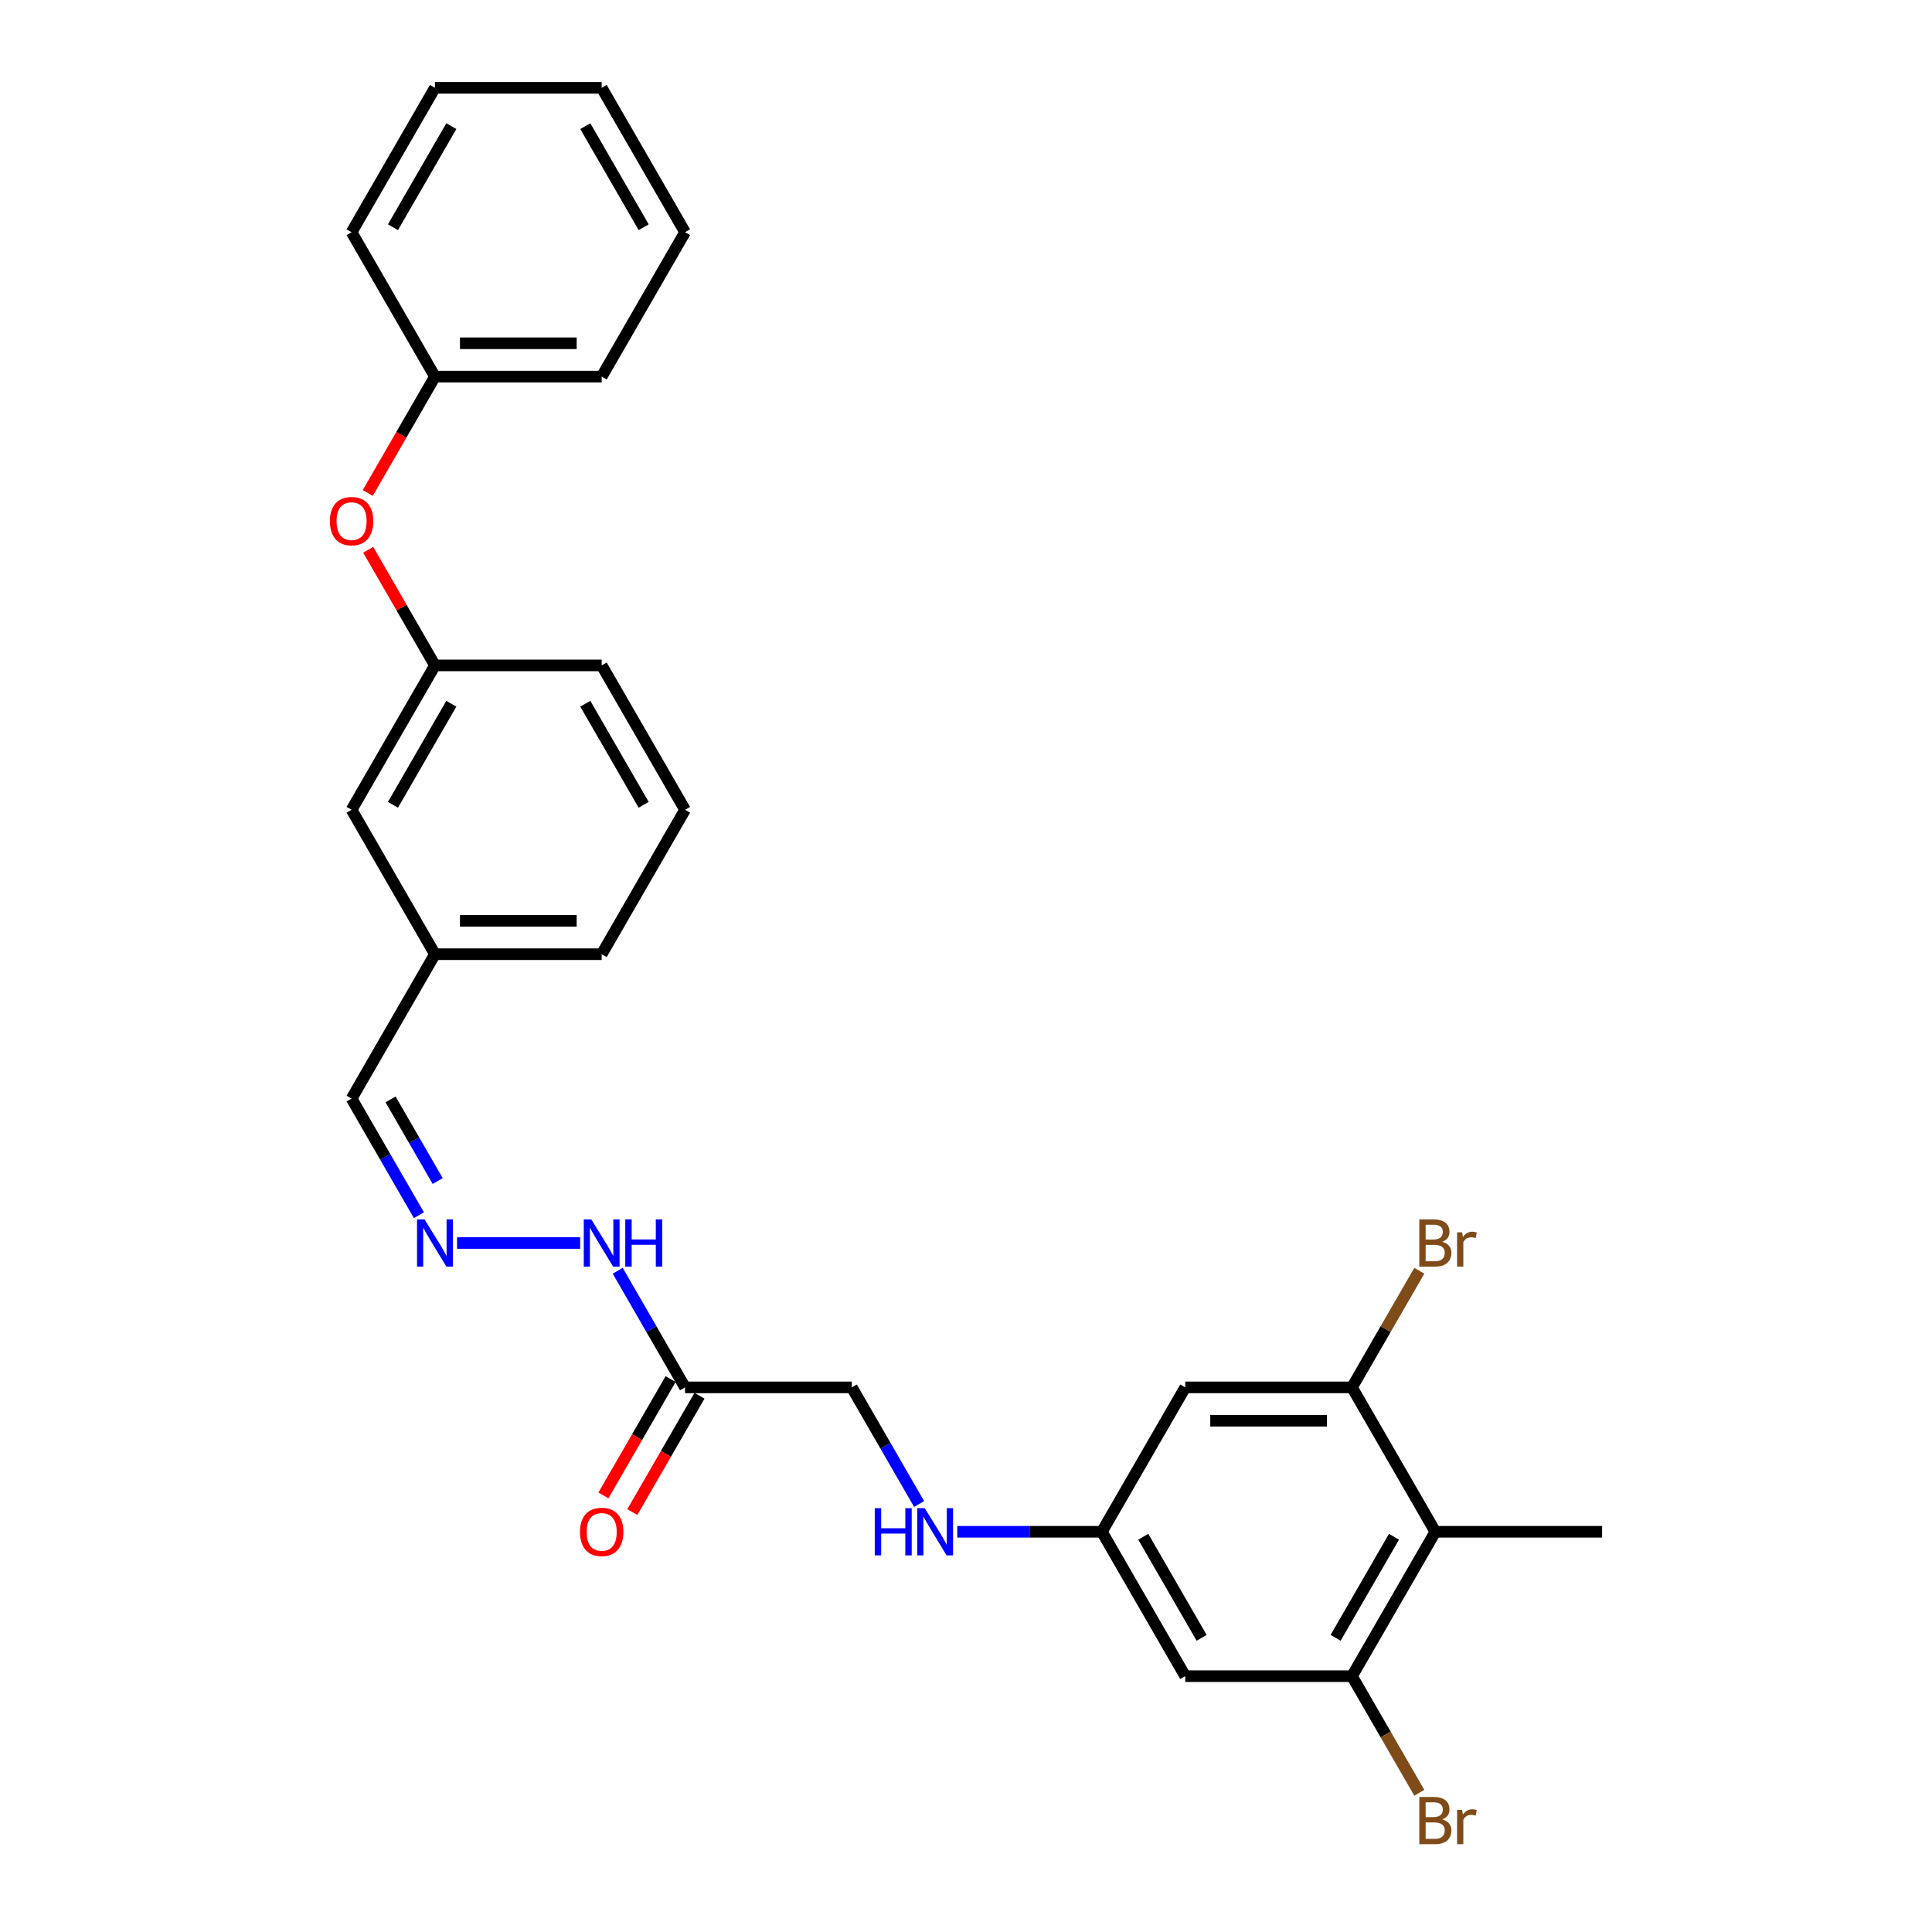 <?xml version='1.0' encoding='iso-8859-1'?>
<svg version='1.1' baseProfile='full'
              xmlns='http://www.w3.org/2000/svg'
                      xmlns:rdkit='http://www.rdkit.org/xml'
                      xmlns:xlink='http://www.w3.org/1999/xlink'
                  xml:space='preserve'
width='1000px' height='1000px' viewBox='0 0 1000 1000'>
<!-- END OF HEADER -->
<rect style='opacity:1.0;fill:#FFFFFF;stroke:none' width='1000' height='1000' x='0' y='0'> </rect>
<path class='bond-0' d='M 742.938,792.847 L 699.788,867.586' style='fill:none;fill-rule:evenodd;stroke:#000000;stroke-width:6px;stroke-linecap:butt;stroke-linejoin:miter;stroke-opacity:1' />
<path class='bond-0' d='M 721.518,795.427 L 691.313,847.745' style='fill:none;fill-rule:evenodd;stroke:#000000;stroke-width:6px;stroke-linecap:butt;stroke-linejoin:miter;stroke-opacity:1' />
<path class='bond-1' d='M 742.938,792.847 L 699.788,718.108' style='fill:none;fill-rule:evenodd;stroke:#000000;stroke-width:6px;stroke-linecap:butt;stroke-linejoin:miter;stroke-opacity:1' />
<path class='bond-19' d='M 742.938,792.847 L 829.24,792.847' style='fill:none;fill-rule:evenodd;stroke:#000000;stroke-width:6px;stroke-linecap:butt;stroke-linejoin:miter;stroke-opacity:1' />
<path class='bond-4' d='M 699.788,867.586 L 613.486,867.586' style='fill:none;fill-rule:evenodd;stroke:#000000;stroke-width:6px;stroke-linecap:butt;stroke-linejoin:miter;stroke-opacity:1' />
<path class='bond-14' d='M 699.788,867.586 L 717.213,897.767' style='fill:none;fill-rule:evenodd;stroke:#000000;stroke-width:6px;stroke-linecap:butt;stroke-linejoin:miter;stroke-opacity:1' />
<path class='bond-14' d='M 717.213,897.767 L 734.637,927.947' style='fill:none;fill-rule:evenodd;stroke:#7F4C19;stroke-width:6px;stroke-linecap:butt;stroke-linejoin:miter;stroke-opacity:1' />
<path class='bond-3' d='M 699.788,718.108 L 613.486,718.108' style='fill:none;fill-rule:evenodd;stroke:#000000;stroke-width:6px;stroke-linecap:butt;stroke-linejoin:miter;stroke-opacity:1' />
<path class='bond-3' d='M 686.843,735.368 L 626.432,735.368' style='fill:none;fill-rule:evenodd;stroke:#000000;stroke-width:6px;stroke-linecap:butt;stroke-linejoin:miter;stroke-opacity:1' />
<path class='bond-15' d='M 699.788,718.108 L 717.213,687.927' style='fill:none;fill-rule:evenodd;stroke:#000000;stroke-width:6px;stroke-linecap:butt;stroke-linejoin:miter;stroke-opacity:1' />
<path class='bond-15' d='M 717.213,687.927 L 734.637,657.746' style='fill:none;fill-rule:evenodd;stroke:#7F4C19;stroke-width:6px;stroke-linecap:butt;stroke-linejoin:miter;stroke-opacity:1' />
<path class='bond-2' d='M 354.582,718.108 L 440.884,718.108' style='fill:none;fill-rule:evenodd;stroke:#000000;stroke-width:6px;stroke-linecap:butt;stroke-linejoin:miter;stroke-opacity:1' />
<path class='bond-7' d='M 354.582,718.108 L 337.157,687.927' style='fill:none;fill-rule:evenodd;stroke:#000000;stroke-width:6px;stroke-linecap:butt;stroke-linejoin:miter;stroke-opacity:1' />
<path class='bond-7' d='M 337.157,687.927 L 319.732,657.746' style='fill:none;fill-rule:evenodd;stroke:#0000FF;stroke-width:6px;stroke-linecap:butt;stroke-linejoin:miter;stroke-opacity:1' />
<path class='bond-9' d='M 347.108,713.792 L 329.723,743.904' style='fill:none;fill-rule:evenodd;stroke:#000000;stroke-width:6px;stroke-linecap:butt;stroke-linejoin:miter;stroke-opacity:1' />
<path class='bond-9' d='M 329.723,743.904 L 312.338,774.016' style='fill:none;fill-rule:evenodd;stroke:#FF0000;stroke-width:6px;stroke-linecap:butt;stroke-linejoin:miter;stroke-opacity:1' />
<path class='bond-9' d='M 362.056,722.423 L 344.671,752.534' style='fill:none;fill-rule:evenodd;stroke:#000000;stroke-width:6px;stroke-linecap:butt;stroke-linejoin:miter;stroke-opacity:1' />
<path class='bond-9' d='M 344.671,752.534 L 327.286,782.646' style='fill:none;fill-rule:evenodd;stroke:#FF0000;stroke-width:6px;stroke-linecap:butt;stroke-linejoin:miter;stroke-opacity:1' />
<path class='bond-6' d='M 613.486,718.108 L 570.336,792.847' style='fill:none;fill-rule:evenodd;stroke:#000000;stroke-width:6px;stroke-linecap:butt;stroke-linejoin:miter;stroke-opacity:1' />
<path class='bond-28' d='M 613.486,867.586 L 570.336,792.847' style='fill:none;fill-rule:evenodd;stroke:#000000;stroke-width:6px;stroke-linecap:butt;stroke-linejoin:miter;stroke-opacity:1' />
<path class='bond-28' d='M 621.962,847.745 L 591.756,795.427' style='fill:none;fill-rule:evenodd;stroke:#000000;stroke-width:6px;stroke-linecap:butt;stroke-linejoin:miter;stroke-opacity:1' />
<path class='bond-5' d='M 236.556,643.368 L 300.291,643.368' style='fill:none;fill-rule:evenodd;stroke:#0000FF;stroke-width:6px;stroke-linecap:butt;stroke-linejoin:miter;stroke-opacity:1' />
<path class='bond-13' d='M 216.829,628.99 L 199.404,598.81' style='fill:none;fill-rule:evenodd;stroke:#0000FF;stroke-width:6px;stroke-linecap:butt;stroke-linejoin:miter;stroke-opacity:1' />
<path class='bond-13' d='M 199.404,598.81 L 181.979,568.629' style='fill:none;fill-rule:evenodd;stroke:#000000;stroke-width:6px;stroke-linecap:butt;stroke-linejoin:miter;stroke-opacity:1' />
<path class='bond-13' d='M 226.549,611.306 L 214.352,590.18' style='fill:none;fill-rule:evenodd;stroke:#0000FF;stroke-width:6px;stroke-linecap:butt;stroke-linejoin:miter;stroke-opacity:1' />
<path class='bond-13' d='M 214.352,590.18 L 202.155,569.053' style='fill:none;fill-rule:evenodd;stroke:#000000;stroke-width:6px;stroke-linecap:butt;stroke-linejoin:miter;stroke-opacity:1' />
<path class='bond-8' d='M 570.336,792.847 L 532.898,792.847' style='fill:none;fill-rule:evenodd;stroke:#000000;stroke-width:6px;stroke-linecap:butt;stroke-linejoin:miter;stroke-opacity:1' />
<path class='bond-8' d='M 532.898,792.847 L 495.461,792.847' style='fill:none;fill-rule:evenodd;stroke:#0000FF;stroke-width:6px;stroke-linecap:butt;stroke-linejoin:miter;stroke-opacity:1' />
<path class='bond-12' d='M 475.733,778.469 L 458.308,748.288' style='fill:none;fill-rule:evenodd;stroke:#0000FF;stroke-width:6px;stroke-linecap:butt;stroke-linejoin:miter;stroke-opacity:1' />
<path class='bond-12' d='M 458.308,748.288 L 440.884,718.108' style='fill:none;fill-rule:evenodd;stroke:#000000;stroke-width:6px;stroke-linecap:butt;stroke-linejoin:miter;stroke-opacity:1' />
<path class='bond-10' d='M 190.579,284.568 L 207.855,314.49' style='fill:none;fill-rule:evenodd;stroke:#FF0000;stroke-width:6px;stroke-linecap:butt;stroke-linejoin:miter;stroke-opacity:1' />
<path class='bond-10' d='M 207.855,314.49 L 225.13,344.411' style='fill:none;fill-rule:evenodd;stroke:#000000;stroke-width:6px;stroke-linecap:butt;stroke-linejoin:miter;stroke-opacity:1' />
<path class='bond-18' d='M 190.36,255.156 L 207.745,225.045' style='fill:none;fill-rule:evenodd;stroke:#FF0000;stroke-width:6px;stroke-linecap:butt;stroke-linejoin:miter;stroke-opacity:1' />
<path class='bond-18' d='M 207.745,225.045 L 225.13,194.933' style='fill:none;fill-rule:evenodd;stroke:#000000;stroke-width:6px;stroke-linecap:butt;stroke-linejoin:miter;stroke-opacity:1' />
<path class='bond-11' d='M 225.13,344.411 L 181.979,419.151' style='fill:none;fill-rule:evenodd;stroke:#000000;stroke-width:6px;stroke-linecap:butt;stroke-linejoin:miter;stroke-opacity:1' />
<path class='bond-11' d='M 233.605,364.252 L 203.4,416.57' style='fill:none;fill-rule:evenodd;stroke:#000000;stroke-width:6px;stroke-linecap:butt;stroke-linejoin:miter;stroke-opacity:1' />
<path class='bond-29' d='M 225.13,344.411 L 311.431,344.411' style='fill:none;fill-rule:evenodd;stroke:#000000;stroke-width:6px;stroke-linecap:butt;stroke-linejoin:miter;stroke-opacity:1' />
<path class='bond-17' d='M 181.979,568.629 L 225.13,493.89' style='fill:none;fill-rule:evenodd;stroke:#000000;stroke-width:6px;stroke-linecap:butt;stroke-linejoin:miter;stroke-opacity:1' />
<path class='bond-16' d='M 181.979,419.151 L 225.13,493.89' style='fill:none;fill-rule:evenodd;stroke:#000000;stroke-width:6px;stroke-linecap:butt;stroke-linejoin:miter;stroke-opacity:1' />
<path class='bond-22' d='M 225.13,493.89 L 311.431,493.89' style='fill:none;fill-rule:evenodd;stroke:#000000;stroke-width:6px;stroke-linecap:butt;stroke-linejoin:miter;stroke-opacity:1' />
<path class='bond-22' d='M 238.075,476.63 L 298.486,476.63' style='fill:none;fill-rule:evenodd;stroke:#000000;stroke-width:6px;stroke-linecap:butt;stroke-linejoin:miter;stroke-opacity:1' />
<path class='bond-23' d='M 225.13,194.933 L 311.431,194.933' style='fill:none;fill-rule:evenodd;stroke:#000000;stroke-width:6px;stroke-linecap:butt;stroke-linejoin:miter;stroke-opacity:1' />
<path class='bond-23' d='M 238.075,177.673 L 298.486,177.673' style='fill:none;fill-rule:evenodd;stroke:#000000;stroke-width:6px;stroke-linecap:butt;stroke-linejoin:miter;stroke-opacity:1' />
<path class='bond-24' d='M 225.13,194.933 L 181.979,120.194' style='fill:none;fill-rule:evenodd;stroke:#000000;stroke-width:6px;stroke-linecap:butt;stroke-linejoin:miter;stroke-opacity:1' />
<path class='bond-20' d='M 354.582,419.151 L 311.431,493.89' style='fill:none;fill-rule:evenodd;stroke:#000000;stroke-width:6px;stroke-linecap:butt;stroke-linejoin:miter;stroke-opacity:1' />
<path class='bond-21' d='M 354.582,419.151 L 311.431,344.411' style='fill:none;fill-rule:evenodd;stroke:#000000;stroke-width:6px;stroke-linecap:butt;stroke-linejoin:miter;stroke-opacity:1' />
<path class='bond-21' d='M 333.162,416.57 L 302.956,364.252' style='fill:none;fill-rule:evenodd;stroke:#000000;stroke-width:6px;stroke-linecap:butt;stroke-linejoin:miter;stroke-opacity:1' />
<path class='bond-26' d='M 311.431,194.933 L 354.582,120.194' style='fill:none;fill-rule:evenodd;stroke:#000000;stroke-width:6px;stroke-linecap:butt;stroke-linejoin:miter;stroke-opacity:1' />
<path class='bond-25' d='M 181.979,120.194 L 225.13,45.455' style='fill:none;fill-rule:evenodd;stroke:#000000;stroke-width:6px;stroke-linecap:butt;stroke-linejoin:miter;stroke-opacity:1' />
<path class='bond-25' d='M 203.4,117.613 L 233.605,65.296' style='fill:none;fill-rule:evenodd;stroke:#000000;stroke-width:6px;stroke-linecap:butt;stroke-linejoin:miter;stroke-opacity:1' />
<path class='bond-27' d='M 225.13,45.455 L 311.431,45.455' style='fill:none;fill-rule:evenodd;stroke:#000000;stroke-width:6px;stroke-linecap:butt;stroke-linejoin:miter;stroke-opacity:1' />
<path class='bond-30' d='M 354.582,120.194 L 311.431,45.455' style='fill:none;fill-rule:evenodd;stroke:#000000;stroke-width:6px;stroke-linecap:butt;stroke-linejoin:miter;stroke-opacity:1' />
<path class='bond-30' d='M 333.162,117.613 L 302.956,65.296' style='fill:none;fill-rule:evenodd;stroke:#000000;stroke-width:6px;stroke-linecap:butt;stroke-linejoin:miter;stroke-opacity:1' />
<path  class='atom-6' d='M 219.728 631.148
L 227.736 644.093
Q 228.53 645.37, 229.808 647.683
Q 231.085 649.996, 231.154 650.134
L 231.154 631.148
L 234.399 631.148
L 234.399 655.589
L 231.05 655.589
L 222.455 641.435
Q 221.454 639.778, 220.383 637.88
Q 219.348 635.981, 219.037 635.394
L 219.037 655.589
L 215.861 655.589
L 215.861 631.148
L 219.728 631.148
' fill='#0000FF'/>
<path  class='atom-8' d='M 306.029 631.148
L 314.038 644.093
Q 314.832 645.37, 316.109 647.683
Q 317.386 649.996, 317.455 650.134
L 317.455 631.148
L 320.7 631.148
L 320.7 655.589
L 317.352 655.589
L 308.756 641.435
Q 307.755 639.778, 306.685 637.88
Q 305.649 635.981, 305.339 635.394
L 305.339 655.589
L 302.163 655.589
L 302.163 631.148
L 306.029 631.148
' fill='#0000FF'/>
<path  class='atom-8' d='M 323.634 631.148
L 326.948 631.148
L 326.948 641.539
L 339.445 641.539
L 339.445 631.148
L 342.759 631.148
L 342.759 655.589
L 339.445 655.589
L 339.445 644.3
L 326.948 644.3
L 326.948 655.589
L 323.634 655.589
L 323.634 631.148
' fill='#0000FF'/>
<path  class='atom-9' d='M 452.776 780.626
L 456.09 780.626
L 456.09 791.017
L 468.586 791.017
L 468.586 780.626
L 471.9 780.626
L 471.9 805.067
L 468.586 805.067
L 468.586 793.779
L 456.09 793.779
L 456.09 805.067
L 452.776 805.067
L 452.776 780.626
' fill='#0000FF'/>
<path  class='atom-9' d='M 478.632 780.626
L 486.641 793.572
Q 487.435 794.849, 488.712 797.162
Q 489.989 799.475, 490.058 799.613
L 490.058 780.626
L 493.303 780.626
L 493.303 805.067
L 489.955 805.067
L 481.359 790.914
Q 480.358 789.257, 479.288 787.358
Q 478.252 785.459, 477.941 784.872
L 477.941 805.067
L 474.765 805.067
L 474.765 780.626
L 478.632 780.626
' fill='#0000FF'/>
<path  class='atom-10' d='M 300.212 792.916
Q 300.212 787.047, 303.112 783.768
Q 306.012 780.488, 311.431 780.488
Q 316.851 780.488, 319.751 783.768
Q 322.651 787.047, 322.651 792.916
Q 322.651 798.853, 319.716 802.236
Q 316.782 805.585, 311.431 805.585
Q 306.046 805.585, 303.112 802.236
Q 300.212 798.888, 300.212 792.916
M 311.431 802.823
Q 315.16 802.823, 317.162 800.338
Q 319.199 797.818, 319.199 792.916
Q 319.199 788.117, 317.162 785.701
Q 315.16 783.25, 311.431 783.25
Q 307.703 783.25, 305.666 785.666
Q 303.664 788.083, 303.664 792.916
Q 303.664 797.852, 305.666 800.338
Q 307.703 802.823, 311.431 802.823
' fill='#FF0000'/>
<path  class='atom-11' d='M 170.76 269.741
Q 170.76 263.873, 173.66 260.593
Q 176.56 257.314, 181.979 257.314
Q 187.399 257.314, 190.299 260.593
Q 193.198 263.873, 193.198 269.741
Q 193.198 275.679, 190.264 279.062
Q 187.33 282.41, 181.979 282.41
Q 176.594 282.41, 173.66 279.062
Q 170.76 275.713, 170.76 269.741
M 181.979 279.649
Q 185.708 279.649, 187.71 277.163
Q 189.746 274.643, 189.746 269.741
Q 189.746 264.943, 187.71 262.526
Q 185.708 260.075, 181.979 260.075
Q 178.251 260.075, 176.214 262.492
Q 174.212 264.908, 174.212 269.741
Q 174.212 274.678, 176.214 277.163
Q 178.251 279.649, 181.979 279.649
' fill='#FF0000'/>
<path  class='atom-15' d='M 746.511 941.704
Q 748.859 942.36, 750.032 943.81
Q 751.241 945.225, 751.241 947.331
Q 751.241 950.714, 749.066 952.647
Q 746.926 954.545, 742.852 954.545
L 734.636 954.545
L 734.636 930.105
L 741.851 930.105
Q 746.028 930.105, 748.134 931.796
Q 750.24 933.488, 750.24 936.595
Q 750.24 940.288, 746.511 941.704
M 737.916 932.867
L 737.916 940.53
L 741.851 940.53
Q 744.268 940.53, 745.51 939.564
Q 746.788 938.562, 746.788 936.595
Q 746.788 932.867, 741.851 932.867
L 737.916 932.867
M 742.852 951.784
Q 745.234 951.784, 746.511 950.645
Q 747.789 949.505, 747.789 947.331
Q 747.789 945.328, 746.373 944.327
Q 744.992 943.292, 742.334 943.292
L 737.916 943.292
L 737.916 951.784
L 742.852 951.784
' fill='#7F4C19'/>
<path  class='atom-15' d='M 756.798 936.802
L 757.178 939.253
Q 759.042 936.491, 762.08 936.491
Q 763.047 936.491, 764.358 936.836
L 763.841 939.736
Q 762.356 939.391, 761.528 939.391
Q 760.078 939.391, 759.111 939.978
Q 758.179 940.53, 757.42 941.876
L 757.42 954.545
L 754.175 954.545
L 754.175 936.802
L 756.798 936.802
' fill='#7F4C19'/>
<path  class='atom-16' d='M 746.511 642.747
Q 748.859 643.403, 750.032 644.853
Q 751.241 646.268, 751.241 648.374
Q 751.241 651.757, 749.066 653.69
Q 746.926 655.589, 742.852 655.589
L 734.636 655.589
L 734.636 631.148
L 741.851 631.148
Q 746.028 631.148, 748.134 632.84
Q 750.24 634.531, 750.24 637.638
Q 750.24 641.332, 746.511 642.747
M 737.916 633.91
L 737.916 641.573
L 741.851 641.573
Q 744.268 641.573, 745.51 640.607
Q 746.788 639.606, 746.788 637.638
Q 746.788 633.91, 741.851 633.91
L 737.916 633.91
M 742.852 652.827
Q 745.234 652.827, 746.511 651.688
Q 747.789 650.549, 747.789 648.374
Q 747.789 646.372, 746.373 645.37
Q 744.992 644.335, 742.334 644.335
L 737.916 644.335
L 737.916 652.827
L 742.852 652.827
' fill='#7F4C19'/>
<path  class='atom-16' d='M 756.798 637.845
L 757.178 640.296
Q 759.042 637.534, 762.08 637.534
Q 763.047 637.534, 764.358 637.88
L 763.841 640.779
Q 762.356 640.434, 761.528 640.434
Q 760.078 640.434, 759.111 641.021
Q 758.179 641.573, 757.42 642.92
L 757.42 655.589
L 754.175 655.589
L 754.175 637.845
L 756.798 637.845
' fill='#7F4C19'/>
</svg>
